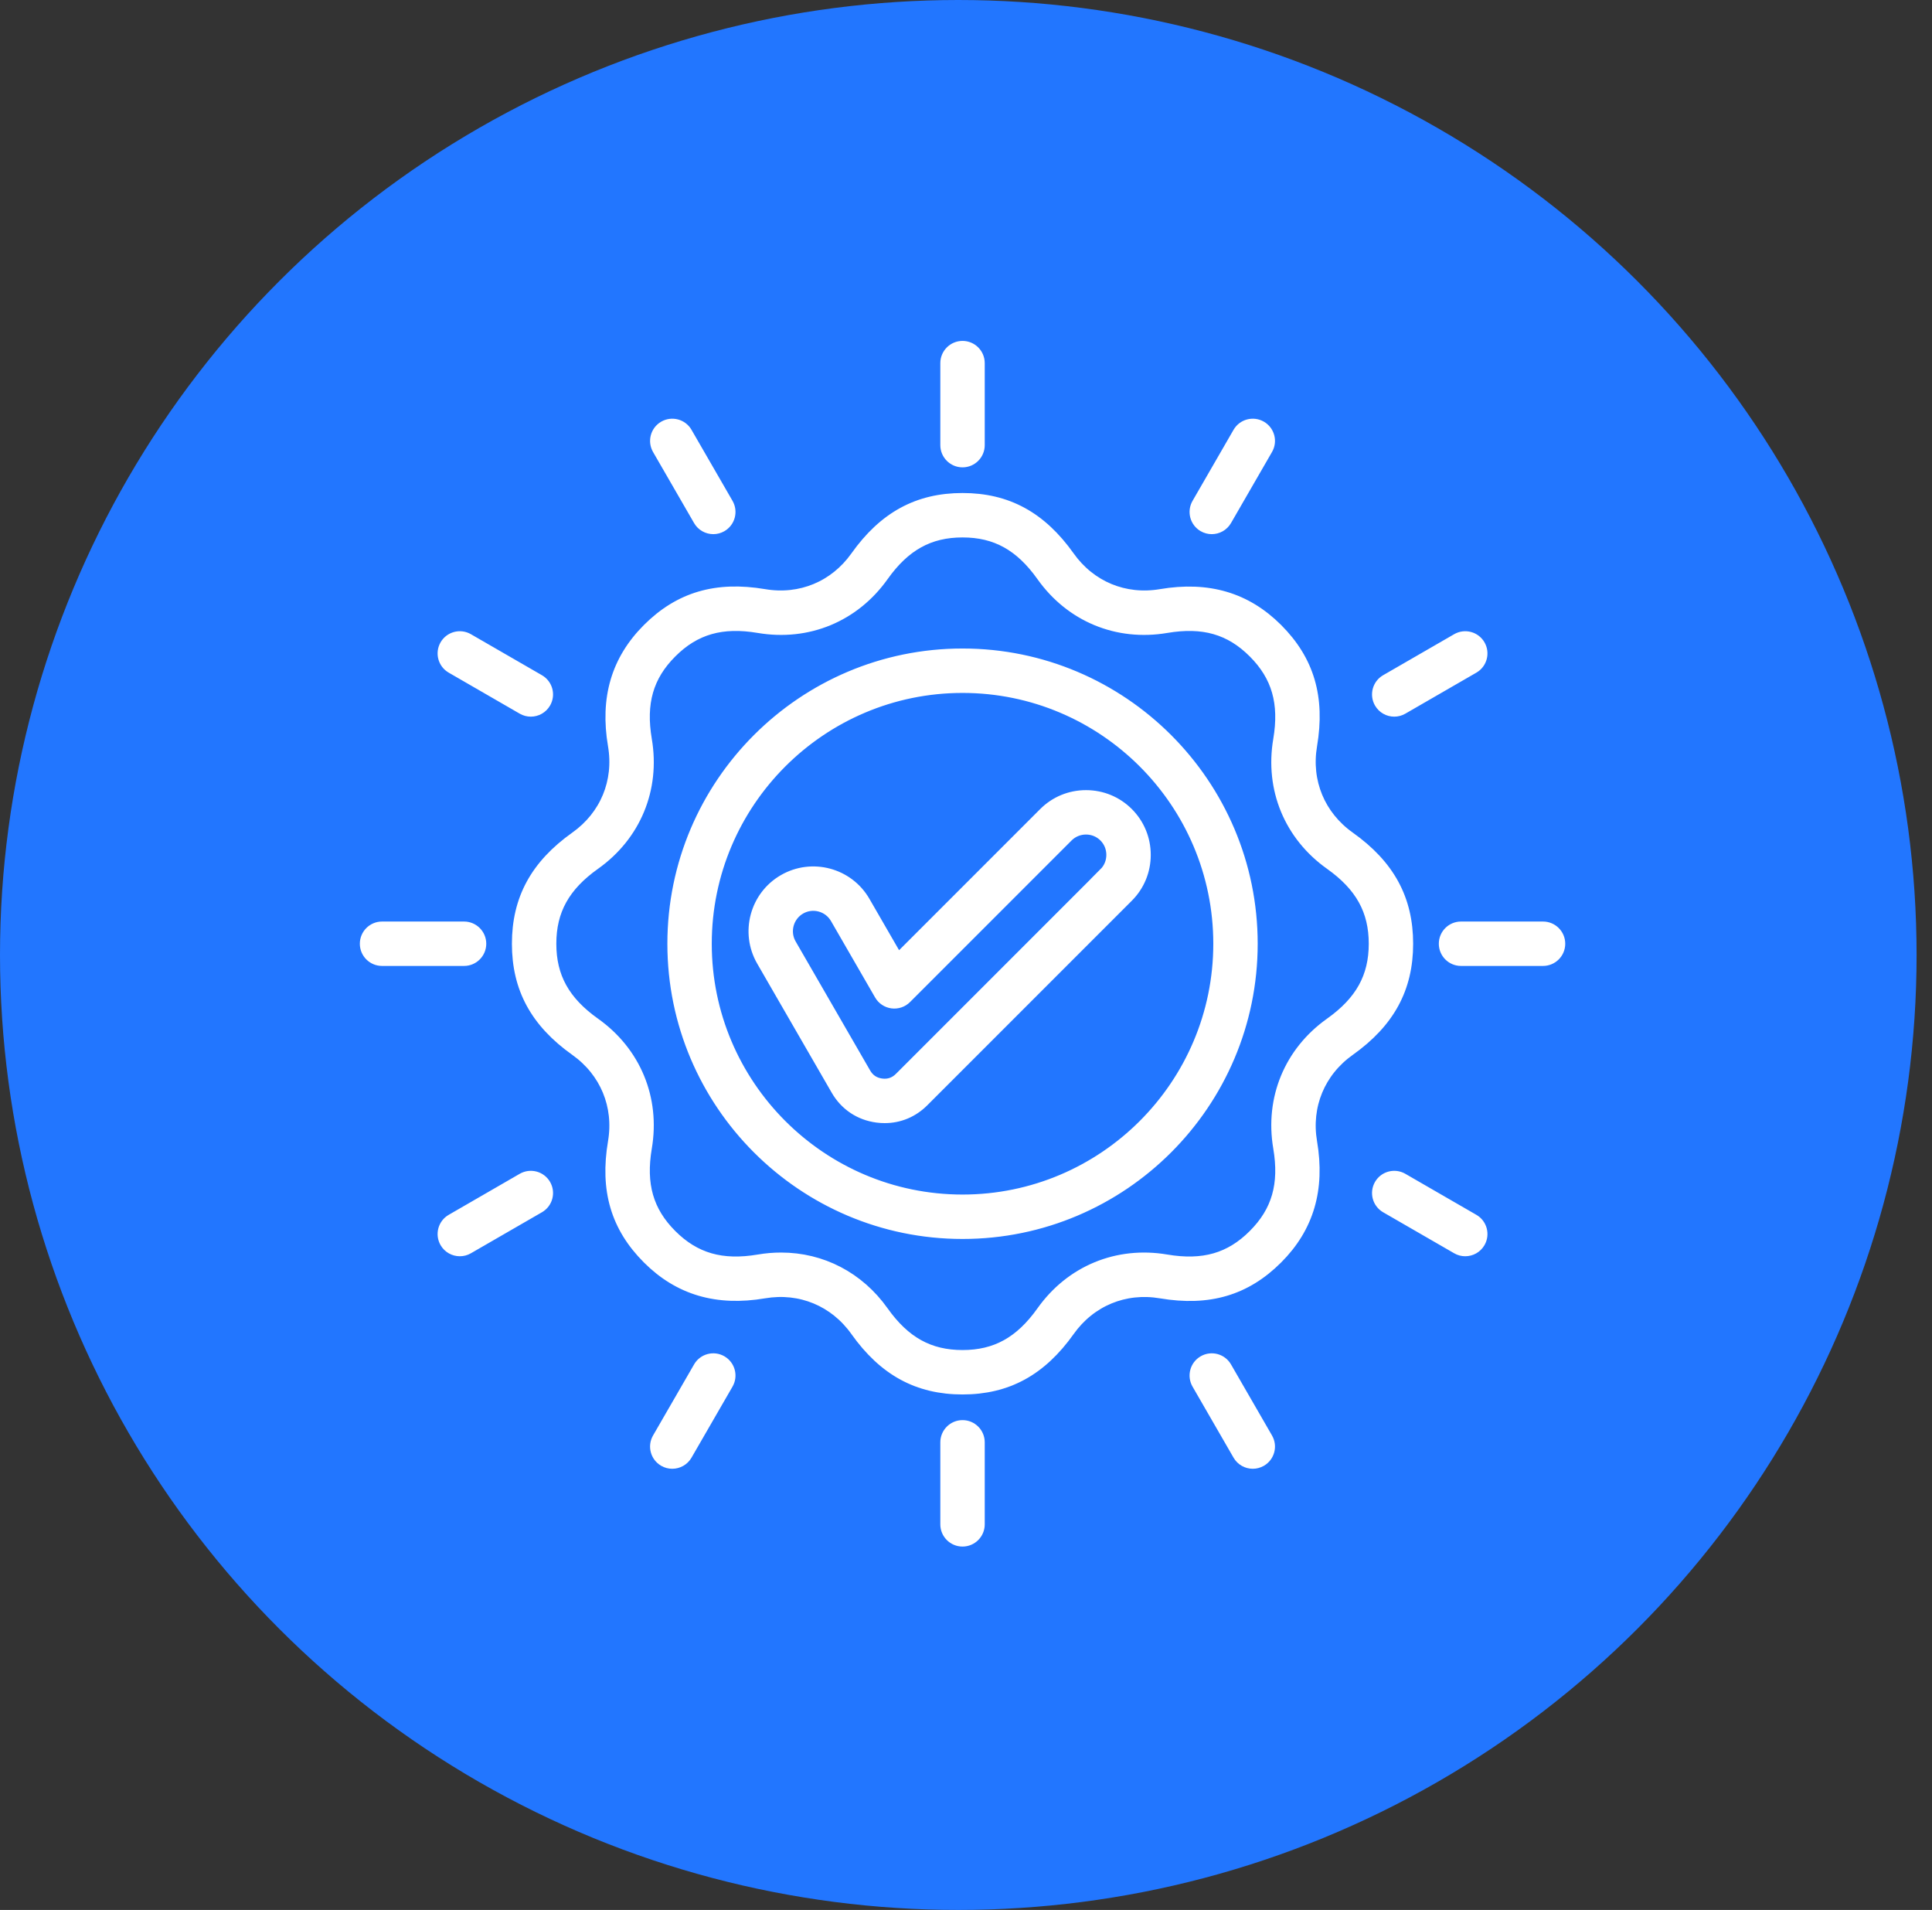 <svg width="86" height="85" viewBox="0 0 86 85" fill="none" xmlns="http://www.w3.org/2000/svg">
<rect x="0" y="0" width="86" height="85" fill="#333333" stroke="none"/>
<ellipse cx="42.657" cy="42.5" rx="42.657" ry="42.5" fill="#2276FF"/>
<g clip-path="url(#clip0_1147_19974)">
<path d="M60.07 37.257C58.739 36.311 58.106 34.785 58.379 33.174C58.74 31.042 58.255 29.396 56.852 27.993C55.468 26.609 53.774 26.11 51.671 26.466C50.061 26.739 48.535 26.107 47.589 24.775C46.337 23.012 44.83 22.191 42.846 22.191C40.861 22.191 39.354 23.012 38.102 24.775C37.156 26.107 35.63 26.739 34.02 26.466C31.887 26.106 30.241 26.591 28.839 27.993C27.455 29.377 26.955 31.072 27.312 33.174C27.585 34.785 26.953 36.311 25.621 37.257C23.858 38.509 23.037 40.016 23.037 42C23.037 43.984 23.858 45.491 25.621 46.743C26.952 47.689 27.585 49.215 27.312 50.826C26.951 52.958 27.436 54.604 28.839 56.007C30.223 57.391 31.918 57.89 34.02 57.533C35.63 57.261 37.156 57.893 38.102 59.225C39.354 60.987 40.862 61.809 42.846 61.809C44.83 61.809 46.337 60.987 47.589 59.225C48.535 57.893 50.061 57.261 51.671 57.534C53.804 57.895 55.45 57.409 56.852 56.007C58.236 54.623 58.736 52.928 58.379 50.826C58.106 49.215 58.739 47.689 60.07 46.743C61.833 45.491 62.654 43.984 62.654 42C62.654 40.016 61.833 38.509 60.07 37.257L60.07 37.257ZM59.215 45.539C57.41 46.821 56.554 48.89 56.924 51.072C57.202 52.713 56.858 53.913 55.808 54.962C54.76 56.012 53.559 56.356 51.918 56.078C49.736 55.708 47.667 56.565 46.385 58.37C45.421 59.727 44.33 60.332 42.846 60.332C41.362 60.332 40.27 59.727 39.306 58.37C38.221 56.842 36.572 55.993 34.767 55.993C34.44 55.993 34.108 56.021 33.773 56.078C32.132 56.356 30.933 56.012 29.883 54.963C28.834 53.913 28.49 52.714 28.768 51.072C29.137 48.89 28.281 46.821 26.476 45.539C25.119 44.575 24.514 43.484 24.514 42C24.514 40.516 25.119 39.425 26.476 38.461C28.281 37.179 29.138 35.11 28.768 32.928C28.489 31.287 28.833 30.087 29.883 29.037C30.932 27.988 32.132 27.644 33.773 27.922C35.956 28.292 38.024 27.435 39.306 25.63C40.27 24.273 41.362 23.668 42.846 23.668C44.33 23.668 45.421 24.273 46.385 25.63C47.667 27.435 49.735 28.292 51.918 27.922C53.559 27.644 54.759 27.988 55.808 29.037C56.857 30.087 57.201 31.286 56.924 32.928C56.554 35.11 57.41 37.179 59.215 38.461C60.572 39.425 61.178 40.516 61.178 42C61.178 43.484 60.572 44.575 59.215 45.539H59.215ZM42.846 29.111C35.739 29.111 29.957 34.893 29.957 42C29.957 49.107 35.739 54.889 42.846 54.889C49.953 54.889 55.734 49.107 55.734 42C55.734 34.893 49.953 29.111 42.846 29.111ZM42.846 53.412C36.553 53.412 31.433 48.293 31.433 42C31.433 35.707 36.553 30.588 42.846 30.588C49.138 30.588 54.258 35.707 54.258 42C54.258 48.293 49.138 53.412 42.846 53.412ZM48.342 35.414C47.637 35.414 46.976 35.687 46.48 36.183L39.968 42.695L38.484 40.126C37.758 38.868 36.144 38.436 34.886 39.162C33.628 39.888 33.196 41.502 33.922 42.76L37.239 48.505C37.629 49.181 38.27 49.609 39.044 49.711C39.158 49.726 39.271 49.733 39.382 49.733C40.029 49.733 40.63 49.484 41.1 49.013L50.205 39.908C50.701 39.412 50.974 38.751 50.974 38.046C50.974 37.341 50.701 36.679 50.205 36.183C49.709 35.687 49.047 35.414 48.342 35.414L48.342 35.414ZM49.161 38.864L40.056 47.969C39.83 48.195 39.554 48.289 39.237 48.247C38.919 48.205 38.677 48.044 38.517 47.766L35.2 42.022C34.881 41.469 35.072 40.76 35.624 40.44C36.177 40.121 36.886 40.311 37.206 40.864L39.17 44.266C39.285 44.465 39.485 44.599 39.713 44.629C39.94 44.659 40.169 44.582 40.331 44.419L47.523 37.227C47.741 37.01 48.031 36.89 48.342 36.89C48.653 36.89 48.943 37.01 49.16 37.227C49.378 37.444 49.497 37.735 49.497 38.046C49.497 38.356 49.378 38.647 49.16 38.864H49.161ZM29.286 19.991C29.083 19.638 29.203 19.187 29.557 18.983C29.91 18.779 30.361 18.9 30.565 19.253L32.391 22.415C32.594 22.768 32.473 23.219 32.12 23.423C32.004 23.49 31.877 23.522 31.752 23.522C31.497 23.522 31.248 23.39 31.112 23.153L29.286 19.991ZM19.828 28.711C20.032 28.358 20.484 28.237 20.837 28.441L23.998 30.266C24.352 30.47 24.473 30.921 24.269 31.274C24.132 31.511 23.884 31.644 23.629 31.644C23.503 31.644 23.377 31.612 23.26 31.545L20.099 29.719C19.745 29.516 19.625 29.064 19.828 28.711ZM20.657 42.738H17.006C16.598 42.738 16.268 42.408 16.268 42C16.268 41.592 16.598 41.262 17.006 41.262H20.656C21.064 41.262 21.395 41.592 21.395 42C21.395 42.408 21.064 42.738 20.657 42.738ZM42.107 19.811V16.16C42.107 15.752 42.438 15.422 42.846 15.422C43.253 15.422 43.584 15.752 43.584 16.16V19.811C43.584 20.218 43.253 20.549 42.846 20.549C42.438 20.549 42.107 20.218 42.107 19.811ZM53.301 22.415L55.126 19.253C55.33 18.9 55.782 18.779 56.135 18.983C56.488 19.187 56.609 19.638 56.405 19.991L54.58 23.153C54.443 23.39 54.195 23.522 53.94 23.522C53.814 23.522 53.688 23.49 53.571 23.423C53.218 23.219 53.097 22.768 53.301 22.415ZM61.423 31.275C61.219 30.922 61.34 30.47 61.693 30.266L64.854 28.441C65.208 28.237 65.659 28.358 65.863 28.711C66.067 29.064 65.946 29.516 65.593 29.719L62.431 31.545C62.315 31.612 62.188 31.644 62.063 31.644C61.807 31.644 61.559 31.511 61.423 31.275ZM24.269 52.725C24.473 53.079 24.352 53.53 23.998 53.734L20.837 55.559C20.721 55.627 20.594 55.658 20.468 55.658C20.213 55.658 19.965 55.526 19.828 55.289C19.625 54.936 19.745 54.484 20.099 54.281L23.26 52.455C23.613 52.252 24.065 52.372 24.269 52.725ZM65.863 55.289C65.726 55.526 65.478 55.658 65.223 55.658C65.098 55.658 64.971 55.627 64.855 55.559L61.693 53.734C61.34 53.53 61.219 53.079 61.423 52.725C61.627 52.372 62.078 52.252 62.431 52.455L65.593 54.281C65.946 54.484 66.067 54.936 65.863 55.289ZM69.424 42C69.424 42.408 69.093 42.738 68.685 42.738H65.035C64.627 42.738 64.297 42.408 64.297 42C64.297 41.592 64.627 41.262 65.035 41.262H68.685C69.093 41.262 69.424 41.592 69.424 42ZM56.405 64.009C56.609 64.362 56.488 64.813 56.135 65.017C56.018 65.084 55.891 65.116 55.766 65.116C55.511 65.116 55.263 64.984 55.126 64.747L53.301 61.586C53.097 61.232 53.218 60.781 53.571 60.577C53.924 60.373 54.376 60.494 54.58 60.847L56.405 64.009ZM43.584 64.189V67.84C43.584 68.248 43.253 68.578 42.846 68.578C42.438 68.578 42.107 68.248 42.107 67.84V64.189C42.107 63.781 42.438 63.451 42.846 63.451C43.253 63.451 43.584 63.781 43.584 64.189ZM32.39 61.586L30.565 64.747C30.428 64.984 30.18 65.116 29.925 65.116C29.8 65.116 29.673 65.085 29.556 65.017C29.203 64.813 29.082 64.362 29.286 64.009L31.112 60.847C31.315 60.494 31.767 60.373 32.12 60.577C32.473 60.781 32.594 61.232 32.39 61.586Z" fill="white" stroke="white" stroke-width="0.5"/>
</g>
<defs>
<clipPath id="clip0_1147_19974">
<rect width="54" height="54" fill="white" transform="translate(15.846 15)"/>
</clipPath>
</defs>
</svg>
